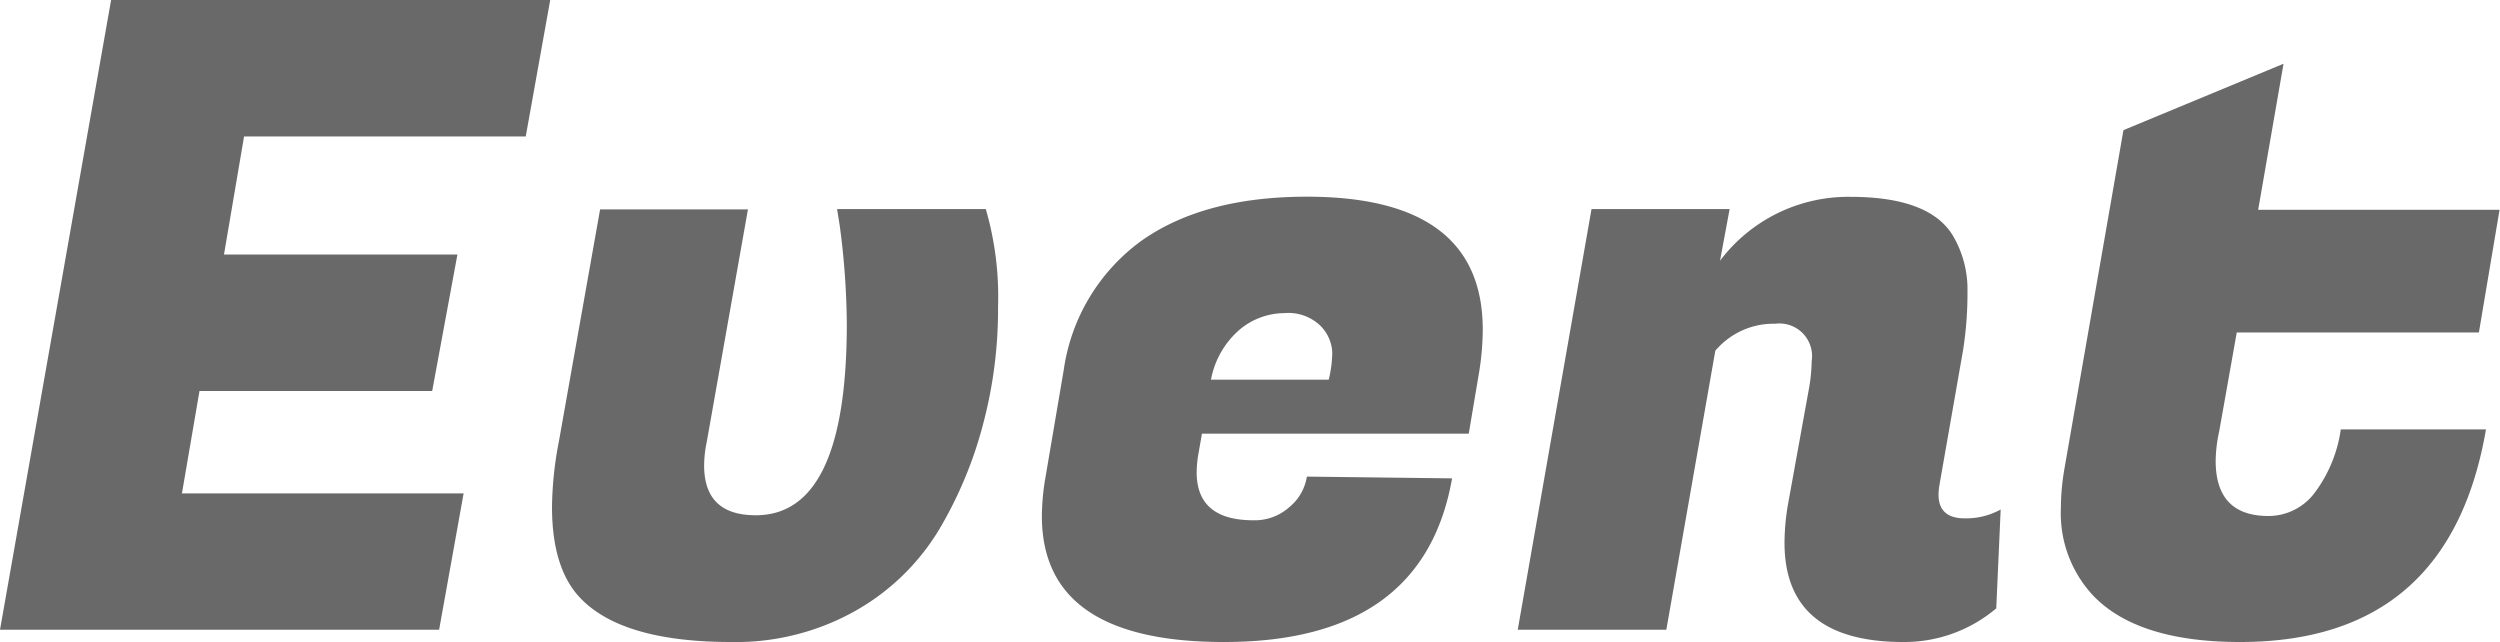 <svg xmlns="http://www.w3.org/2000/svg" viewBox="0 0 169.43 43.51"><defs><style>.cls-1{fill:#696969;}</style></defs><g id="レイヤー_2" data-name="レイヤー 2"><g id="txt"><path class="cls-1" d="M29.76,42.68H0L7.53,0H37.29L35.63,9.25H16.54l-1.36,8H31L29.29,26.5H13.52l-1.19,6.94H31.42Z"/><path class="cls-1" d="M66.81,14.17a21.25,21.25,0,0,1,.83,6.61,30.25,30.25,0,0,1-1,7.91,27.67,27.67,0,0,1-3,7.21,15.52,15.52,0,0,1-5.69,5.51,16.51,16.51,0,0,1-8.39,2.1q-7.41,0-10.25-3c-1.27-1.34-1.9-3.4-1.9-6.16a24.53,24.53,0,0,1,.47-4.45l2.79-15.71H50.69L47.9,29.94a8.07,8.07,0,0,0-.18,1.6q0,3.38,3.5,3.38,6.16,0,6.17-12.93a52.31,52.31,0,0,0-.48-6.7l-.18-1.12Z"/><path class="cls-1" d="M82.94,43.51q-12.33,0-12.33-8.53a15.77,15.77,0,0,1,.23-2.55l1.25-7.35a13.09,13.09,0,0,1,5.25-8.75q4.23-3,11.23-3,11.91,0,11.92,9a18.66,18.66,0,0,1-.24,2.85l-.71,4.21H81.46l-.24,1.36A7.85,7.85,0,0,0,81.1,32c0,2.18,1.28,3.26,3.85,3.26a3.51,3.51,0,0,0,2.43-.89,3.35,3.35,0,0,0,1.19-2.07l9.84.12Q96.46,43.52,82.94,43.51Zm7.11-17.78a8.06,8.06,0,0,0,.24-1.87,2.74,2.74,0,0,0-.77-1.75,3.12,3.12,0,0,0-2.46-.89A4.77,4.77,0,0,0,84,22.35a5.9,5.9,0,0,0-1.93,3.38Z"/><path class="cls-1" d="M122.78,24.48a2.21,2.21,0,0,0-2.46-2.54,5.17,5.17,0,0,0-4.07,1.83l-3.32,18.91H102.86l5-28.51h9.36l-.65,3.5a10.88,10.88,0,0,1,8.83-4.33q5.34,0,6.94,2.61a7.16,7.16,0,0,1,1,3.79,24.64,24.64,0,0,1-.3,4l-1.6,9.13a4,4,0,0,0-.06.66c0,1.06.59,1.6,1.78,1.6a4.86,4.86,0,0,0,2.43-.6l-.3,6.7A9.64,9.64,0,0,1,129,43.51q-8.07,0-8.06-6.75a15.77,15.77,0,0,1,.23-2.55l1.43-7.89A11.23,11.23,0,0,0,122.78,24.48Z"/><path class="cls-1" d="M151.82,43.51q-6.87,0-9.9-3.08a8.17,8.17,0,0,1-2.25-6,16,16,0,0,1,.24-2.66l4-22.95,10.85-4.5-1.72,9.9h16.36L168,22.53H151.59l-1.19,6.7a9.75,9.75,0,0,0-.24,2q0,3.73,3.56,3.74a3.91,3.91,0,0,0,3.17-1.6,9.33,9.33,0,0,0,1.75-4.27h9.84Q166,43.51,151.82,43.51Z"/></g></g></svg>